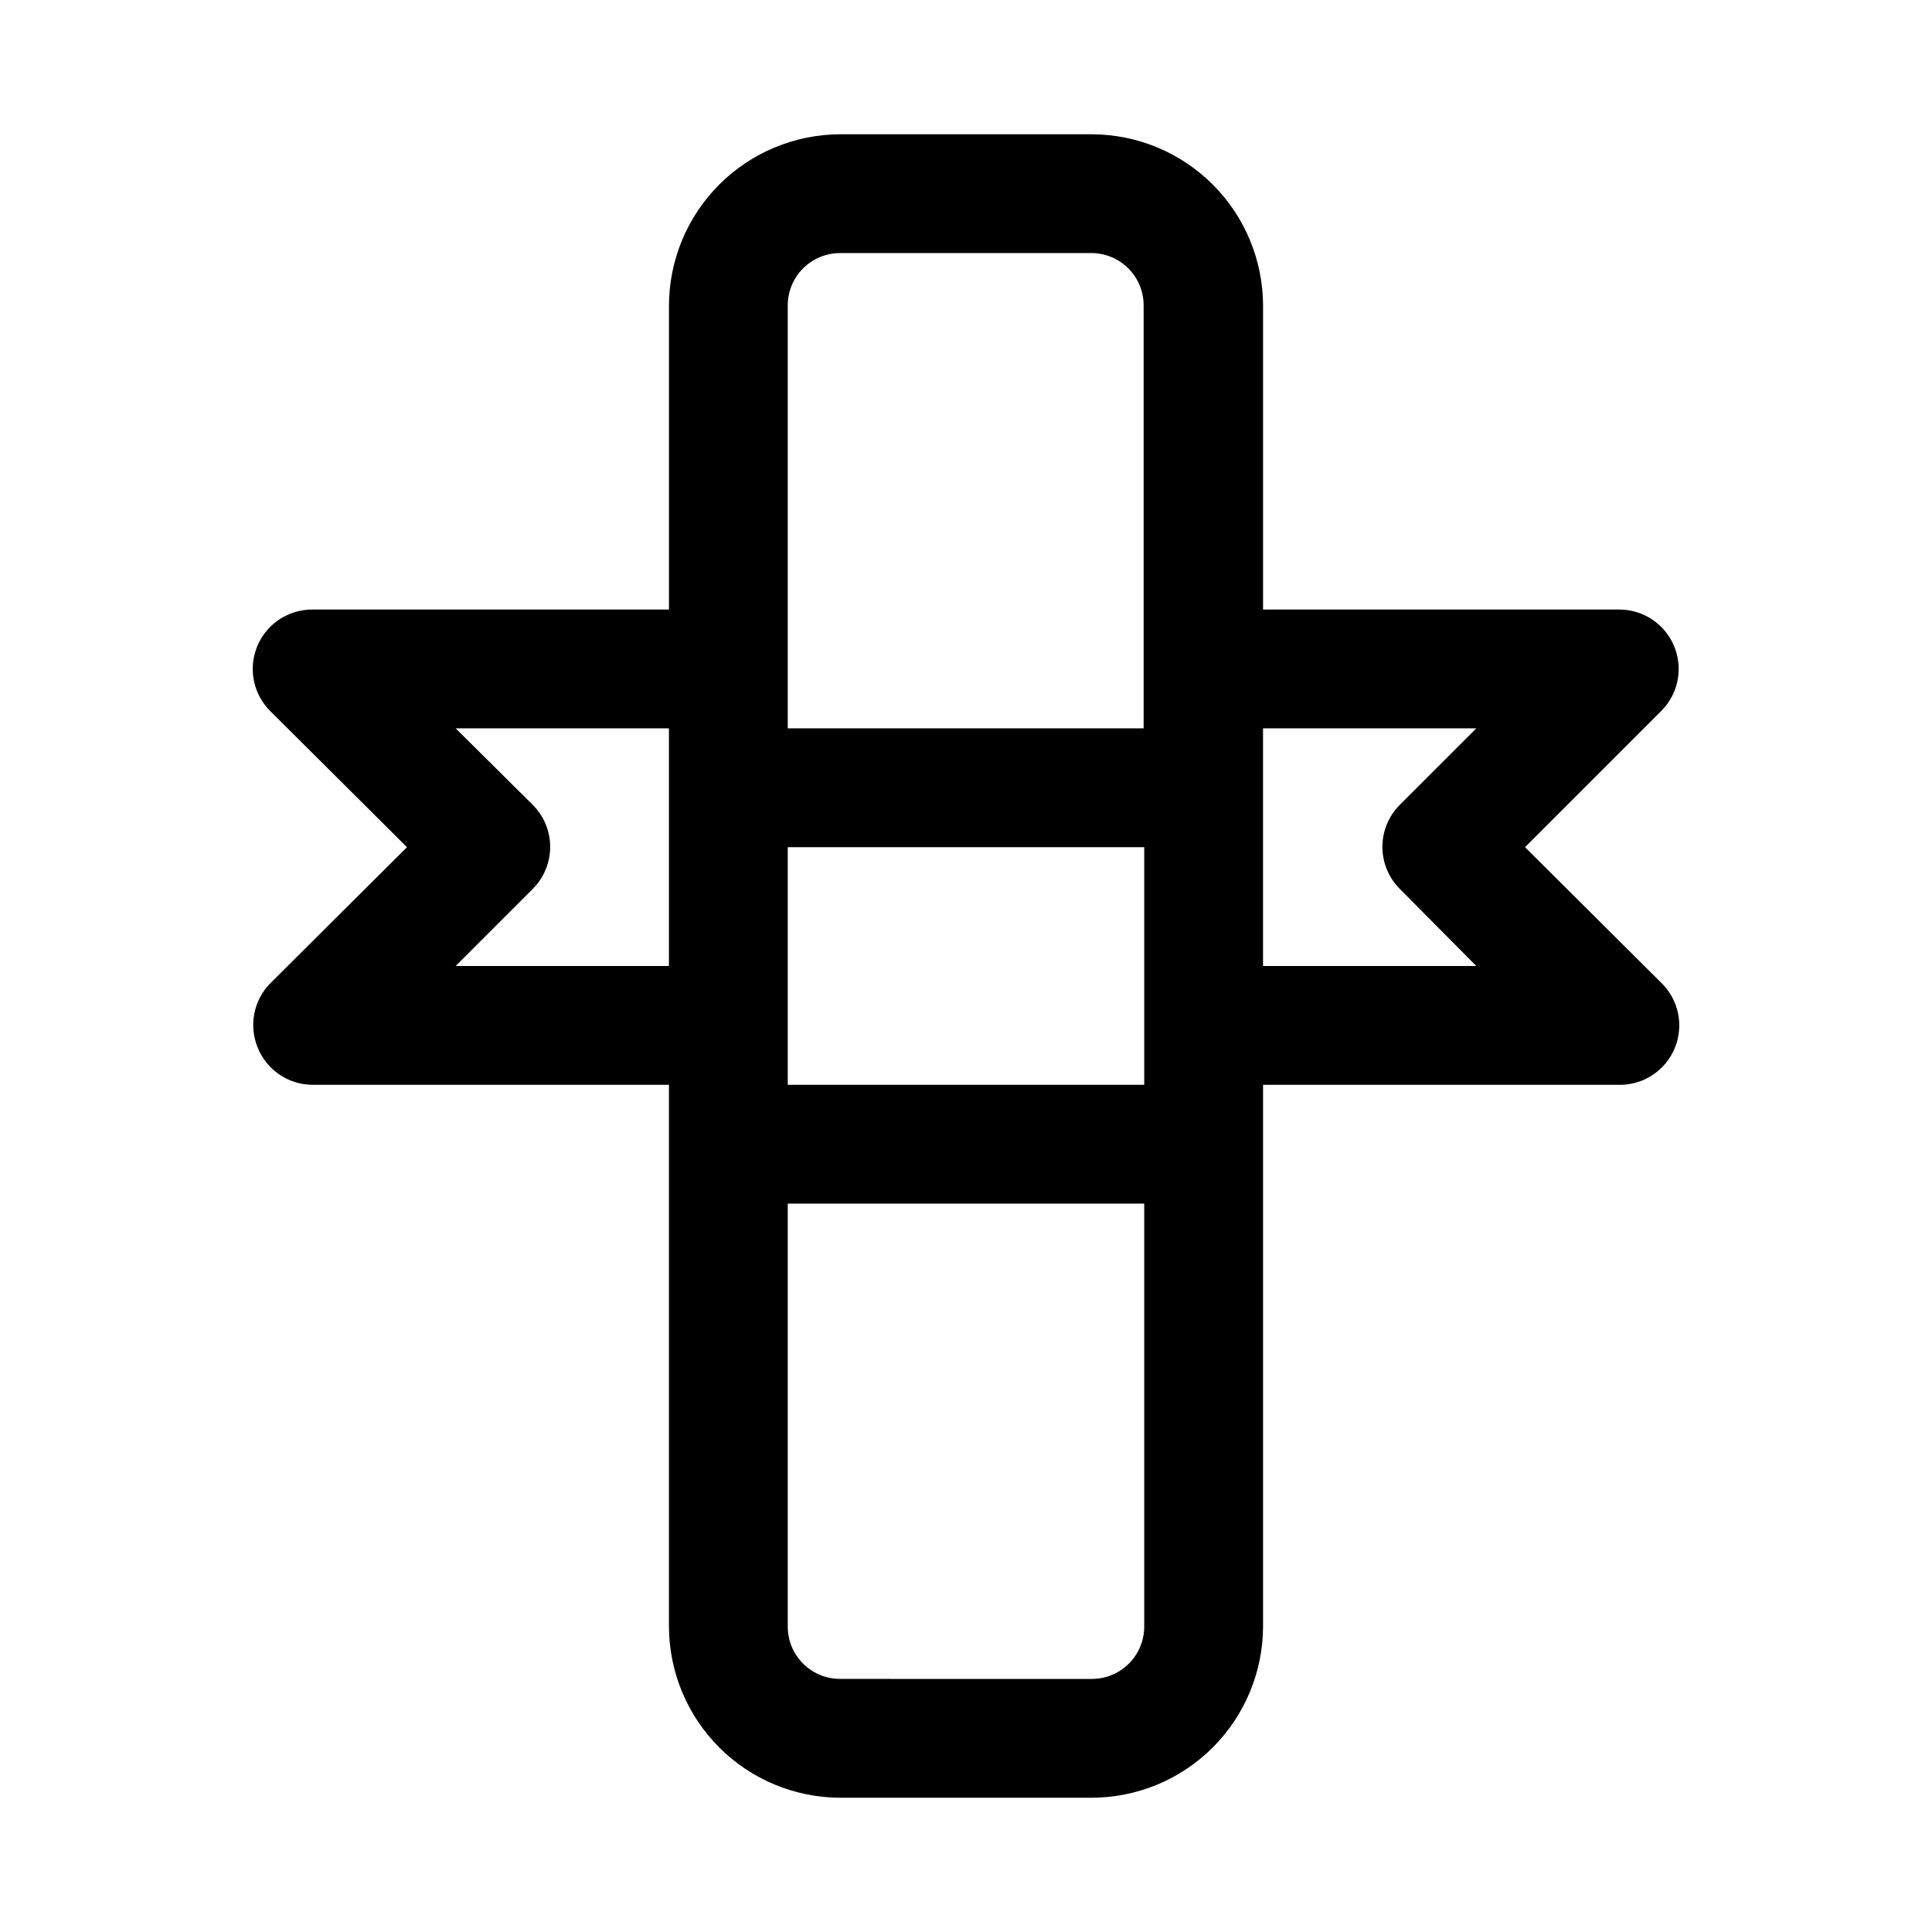 <?xml version="1.0" encoding="UTF-8"?>
<!-- Uploaded to: ICON Repo, www.svgrepo.com, Generator: ICON Repo Mixer Tools -->
<svg fill="#000000" width="800px" height="800px" version="1.1" viewBox="144 144 512 512" xmlns="http://www.w3.org/2000/svg">
 <path d="m212.33 421.73c1.184 2.875 3.188 5.336 5.766 7.07 2.578 1.738 5.613 2.676 8.719 2.691h94.465v143.59c0.043 12.012 4.832 23.52 13.328 32.016 8.492 8.492 20.004 13.285 32.016 13.324h66.598c12.039 0 23.59-4.769 32.117-13.27 8.527-8.5 13.34-20.031 13.383-32.07v-143.59h94.465c4.191 0.023 8.223-1.629 11.195-4.586 2.973-2.957 4.644-6.981 4.641-11.172-0.004-4.195-1.68-8.215-4.66-11.168l-36.211-36.051 36.055-36.055c2.965-2.941 4.641-6.938 4.656-11.113 0.02-4.176-1.625-8.188-4.562-11.152-2.941-2.965-6.938-4.641-11.113-4.656h-94.465v-80.609c-0.043-12.016-4.832-23.523-13.328-32.016-8.492-8.496-20-13.285-32.016-13.328h-66.754c-12.012 0.043-23.523 4.832-32.016 13.328-8.496 8.492-13.285 20-13.328 32.016v80.609h-94.465c-4.191-0.023-8.223 1.625-11.195 4.582-2.973 2.957-4.641 6.981-4.641 11.172 0.004 4.195 1.68 8.215 4.66 11.168l36.211 36.055-36.211 36.051c-2.188 2.215-3.664 5.027-4.254 8.082-0.59 3.055-0.258 6.215 0.945 9.082zm234.9 9.762h-94.465v-62.977h94.465zm-13.855 157.44-66.754-0.004c-7.652 0-13.855-6.203-13.855-13.852v-112.1h94.465v112.1c0 7.648-6.203 13.852-13.855 13.852zm101.86-251.91-20.309 20.309c-2.934 2.949-4.578 6.941-4.578 11.102 0 4.156 1.645 8.148 4.578 11.098l20.309 20.469h-56.52v-62.977zm-182.47-112.1c0-3.676 1.461-7.199 4.059-9.797 2.598-2.598 6.121-4.059 9.797-4.059h66.598c3.676 0 7.199 1.461 9.797 4.059s4.059 6.121 4.059 9.797v112.1h-94.309zm-67.543 132.41-20.465-20.309h56.52v62.977h-56.52l20.309-20.309v-0.004c3.004-2.934 4.707-6.945 4.738-11.145 0.027-4.199-1.621-8.234-4.582-11.211z"/>
</svg>